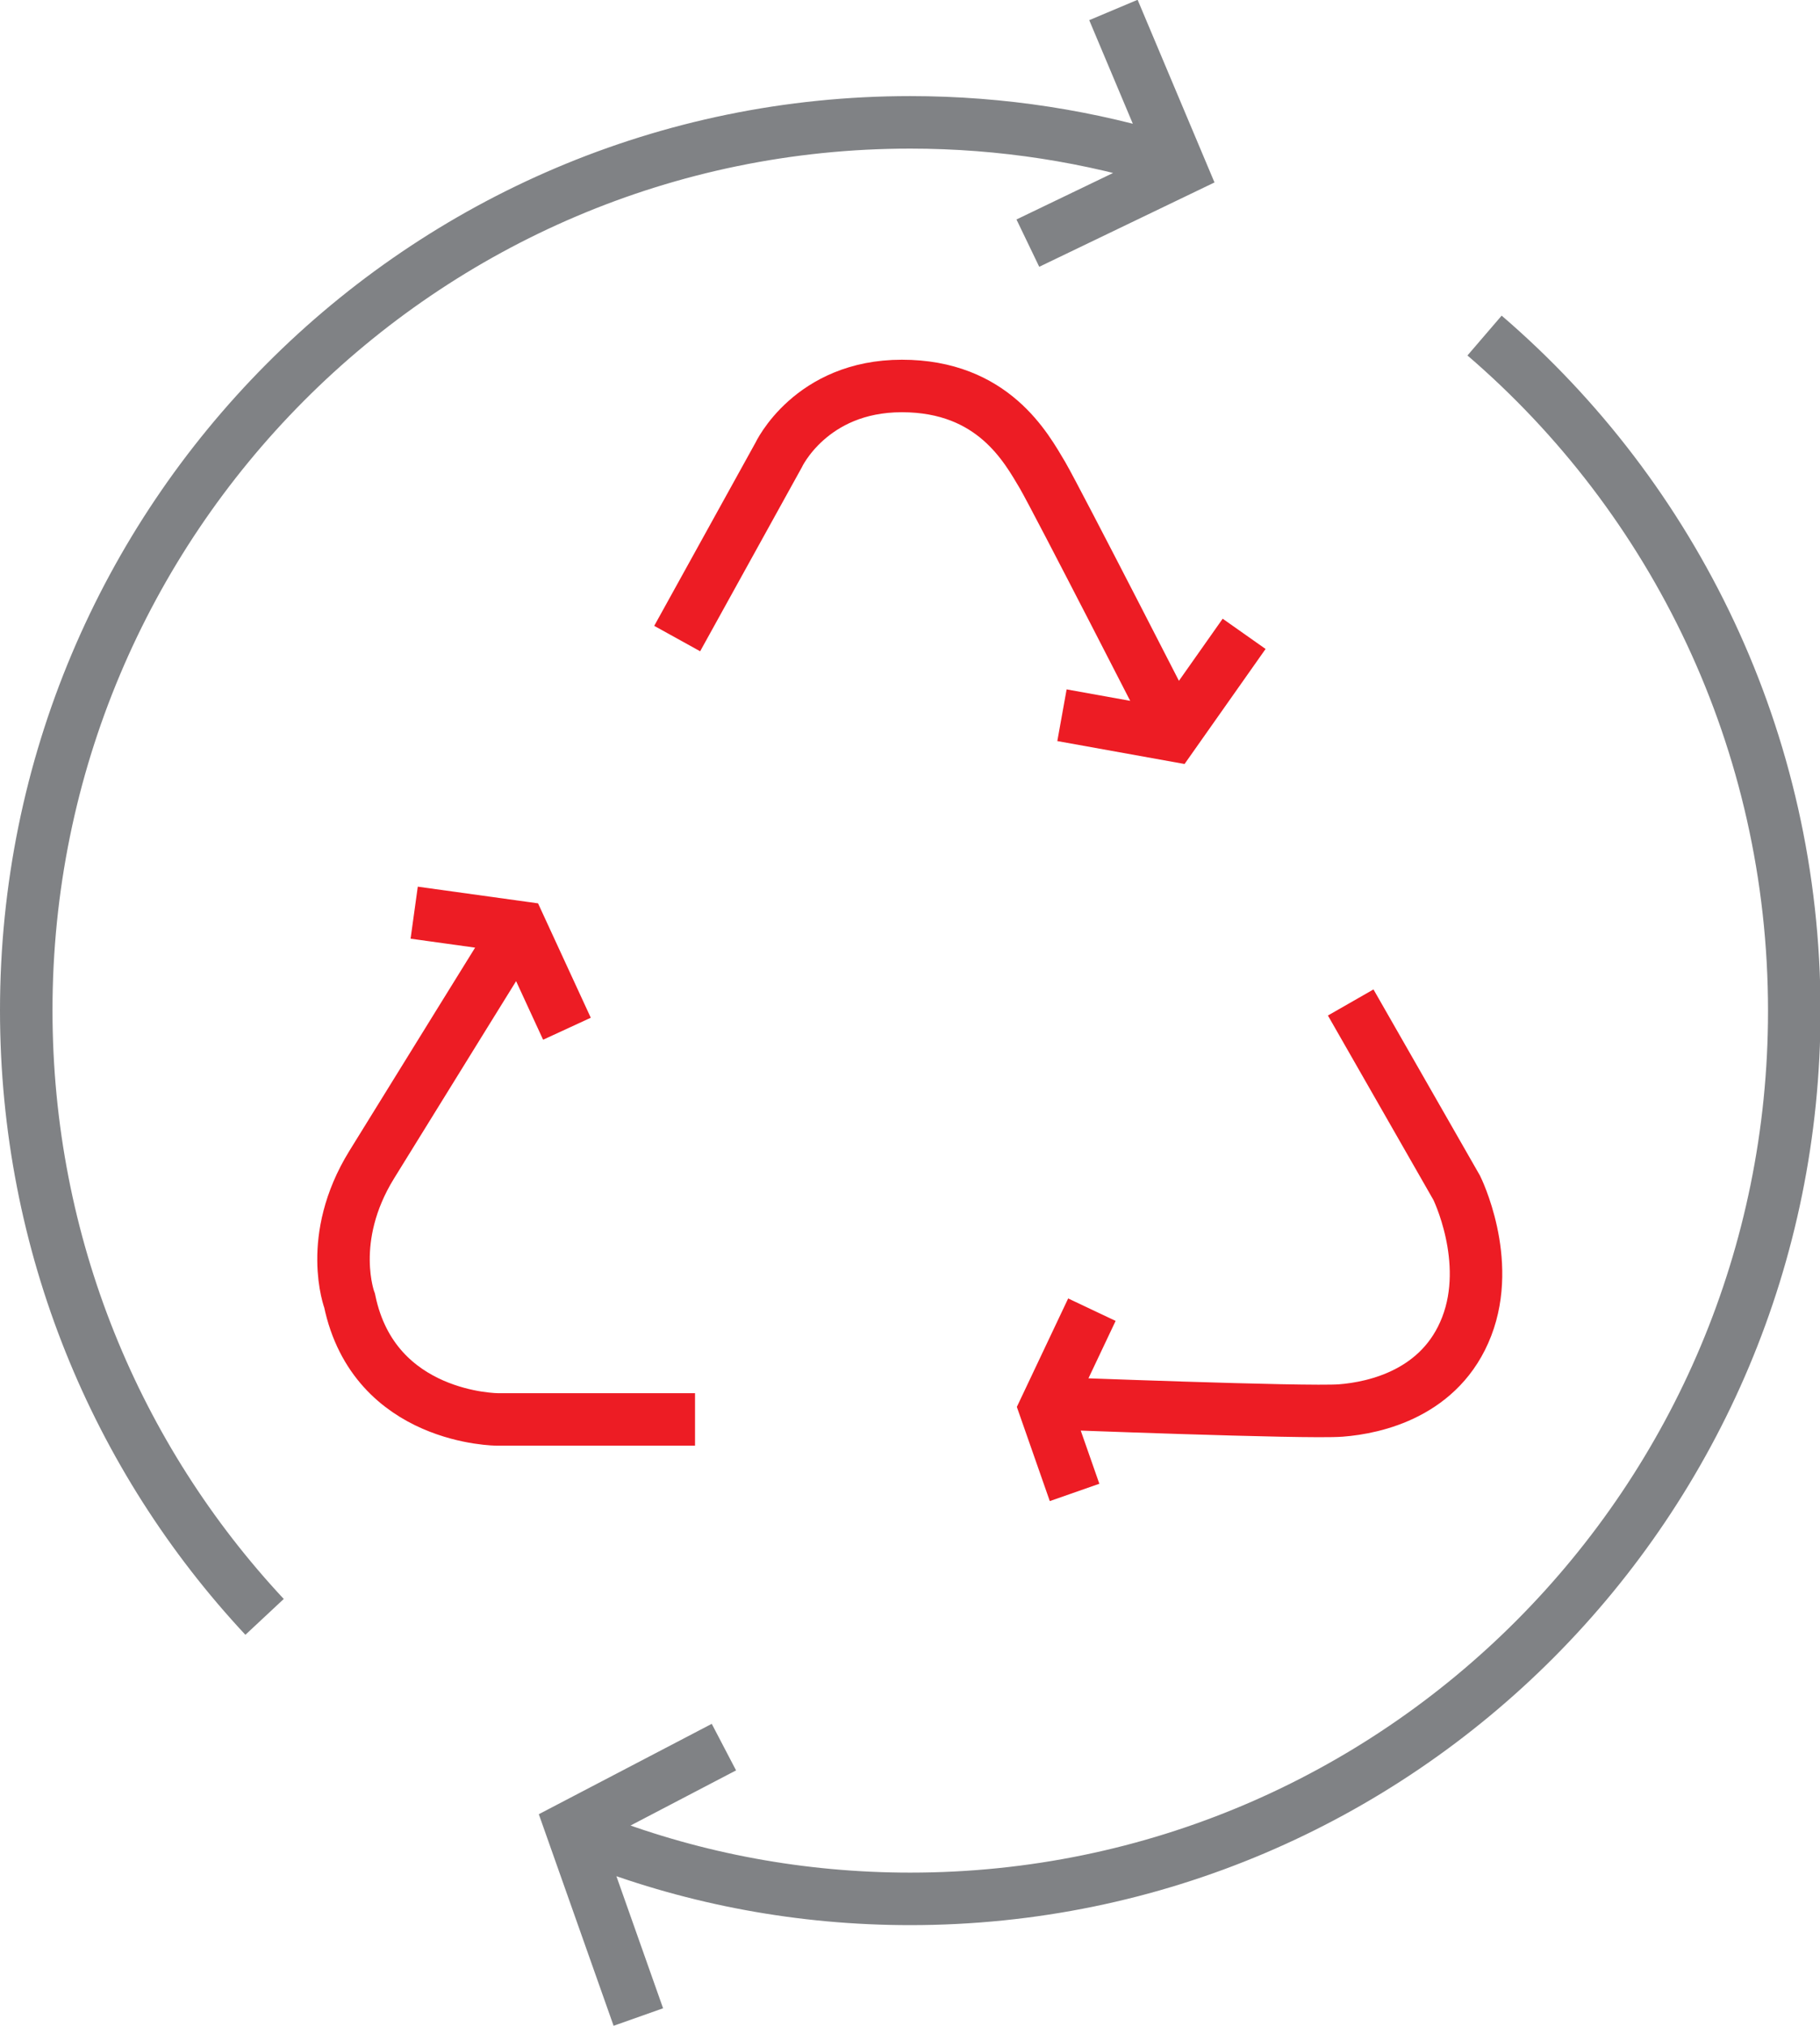<?xml version="1.0" encoding="UTF-8"?>
<svg id="Layer_1" data-name="Layer 1" xmlns="http://www.w3.org/2000/svg" viewBox="0 0 34.67 38.58">
  <defs>
    <style>
      .cls-1 {
        stroke: #ed1c24;
      }

      .cls-1, .cls-2 {
        fill: none;
      }

      .cls-2 {
        stroke: #808285;
      }
    </style>
  </defs>
  <path class="cls-1" d="m20.8,24.94l-.89,1.88.56,1.6m5.26-9.33l2.02,3.53s.68,1.37.19,2.64c-.49,1.27-1.74,1.55-2.4,1.6-.66.05-5.54-.14-5.54-.14m.23-13.1l2.11.38,1.36-1.93m-10.8.09l1.93-3.49s.61-1.32,2.35-1.32,2.37,1.18,2.68,1.7c.3.52,2.49,4.8,2.49,4.8m-14.46,3.53l2.02.28.89,1.93m2.44,7.44h-3.76s-2.35,0-2.82-2.26c0,0-.45-1.18.42-2.59.87-1.41,2.68-4.33,2.68-4.33"/>
  <path class="cls-2" d="m21.21.19l1.28,3.04-2.91,1.4m-7.42,33.78l-1.28-3.62,2.91-1.52M22.37,3.1c-1.59-.5-3.28-.77-5.03-.77C8.04,2.33.5,9.9.5,19.24c0,4.47,1.72,8.53,4.54,11.55m6.38,4.29c1.84.7,3.84,1.08,5.92,1.08,9.3,0,16.84-7.57,16.84-16.91,0-5.15-2.29-9.76-5.9-12.86"/>
</svg>
